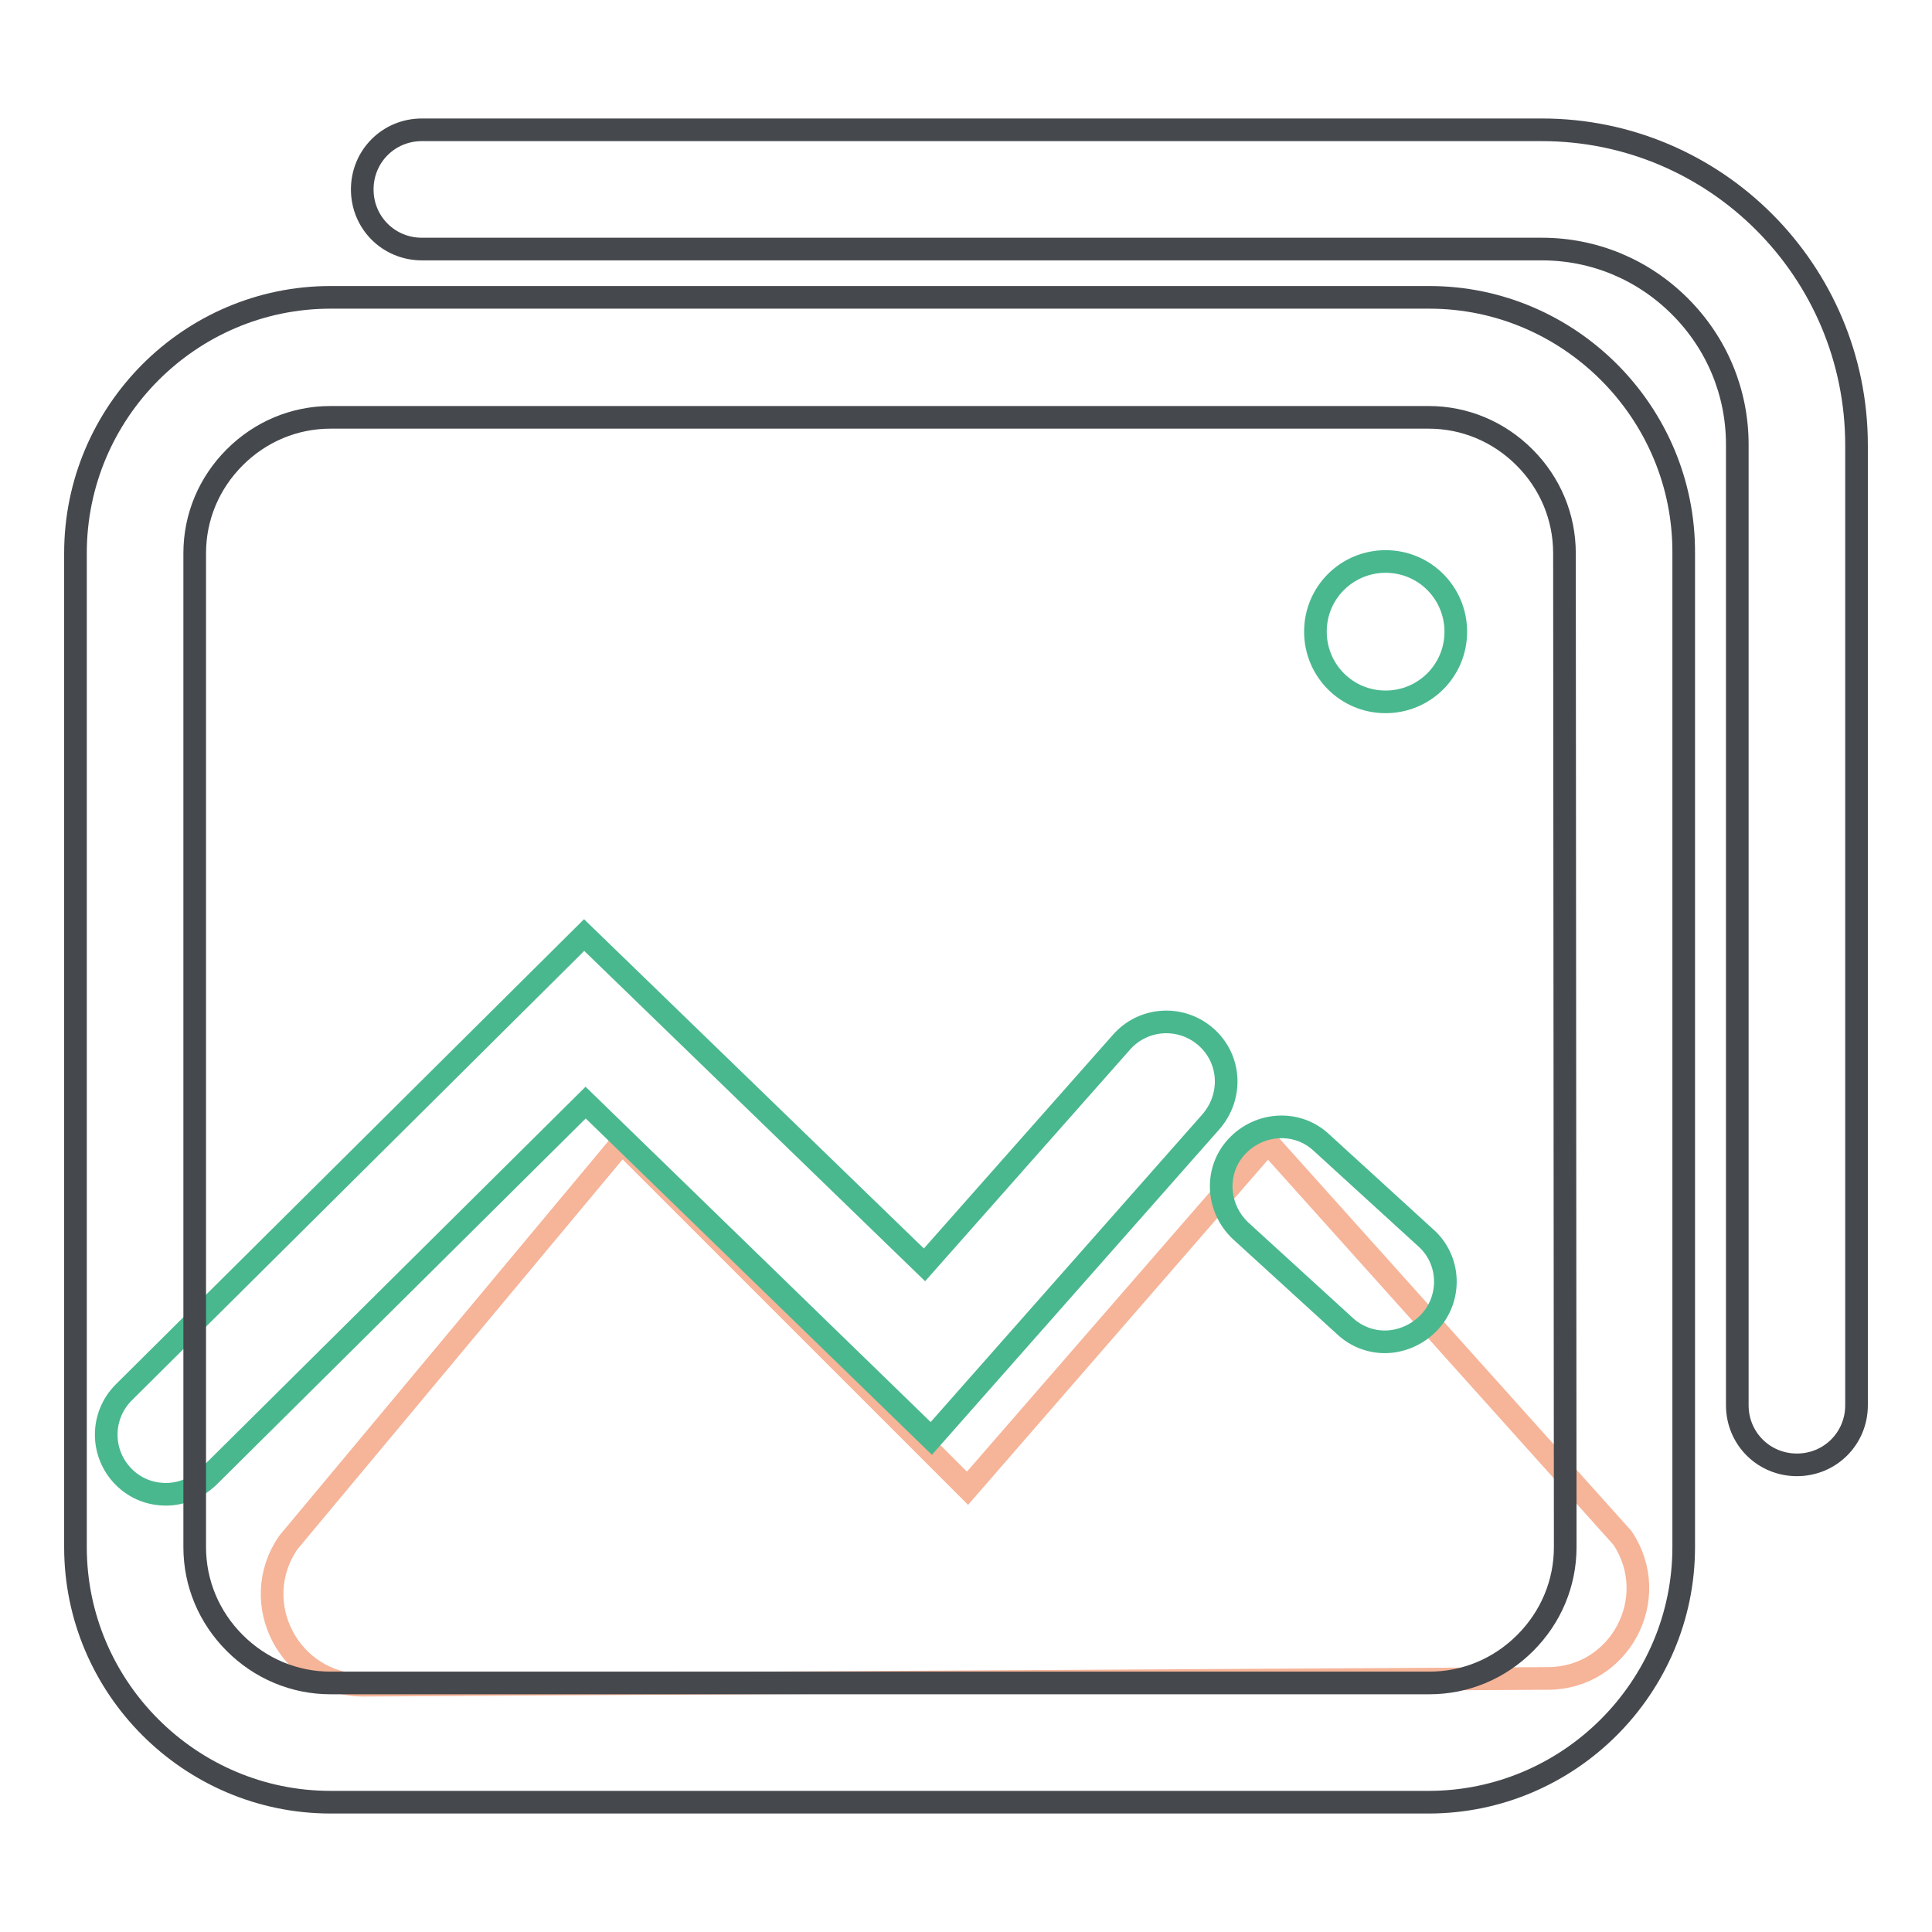 <?xml version="1.0" encoding="utf-8"?>
<!-- Svg Vector Icons : http://www.onlinewebfonts.com/icon -->
<!DOCTYPE svg PUBLIC "-//W3C//DTD SVG 1.1//EN" "http://www.w3.org/Graphics/SVG/1.1/DTD/svg11.dtd">
<svg version="1.1" xmlns="http://www.w3.org/2000/svg" xmlns:xlink="http://www.w3.org/1999/xlink" x="0px" y="0px" viewBox="0 0 256 256" enable-background="new 0 0 256 256" xml:space="preserve">
<g> <path stroke-width="3" fill-opacity="0" stroke="#f6b498"  d="M215,203.8l-47-52.4l-39.8,45.8l-45.8-45.8l-44.2,53c-5.5,8,0.2,18.9,10,18.9l156.9-0.9 C214.6,222.4,220.3,211.8,215,203.8z"/> <path stroke-width="3" fill-opacity="0" stroke="#49b88f"  d="M188.9,164l-13.8-12.6c-3.2-3-8.2-2.7-11.2,0.5c-3,3.2-2.7,8.2,0.5,11.2l13.8,12.6c1.5,1.4,3.4,2.1,5.3,2.1 c2.1,0,4.3-0.9,5.9-2.6C192.4,172,192.2,166.9,188.9,164z M159.8,137.4c-3.3-2.9-8.3-2.6-11.2,0.7l-26.1,29.5l-45.1-43.7l-61,60.6 c-3.1,3.1-3.1,8.1,0,11.2c1.6,1.6,3.6,2.3,5.6,2.3c2,0,4-0.8,5.6-2.3l50-49.6l45.8,44.5l37-41.9 C163.4,145.3,163.1,140.3,159.8,137.4z"/> <path stroke-width="3" fill-opacity="0" stroke="#49b88f"  d="M174.3,83.7c0,5.1,4.1,9.3,9.3,9.3c5.1,0,9.3-4.1,9.3-9.3c0-5.1-4.1-9.3-9.3-9.3 C178.5,74.4,174.3,78.5,174.3,83.7L174.3,83.7z"/> <path stroke-width="3" fill-opacity="0" stroke="#45484c"  d="M189.4,39.4H43.8C25.2,39.4,10,54.6,10,73.3V205c0,18.6,15.2,33.8,33.8,33.8h145.5 c18.6,0,33.8-15.2,33.8-33.8V73.3C223.2,54.7,208,39.4,189.4,39.4L189.4,39.4z M207.4,205c0,4.8-1.9,9.3-5.3,12.7 c-3.4,3.4-7.9,5.3-12.7,5.3H43.8c-4.8,0-9.3-1.9-12.7-5.3c-3.4-3.4-5.3-7.9-5.3-12.7V73.3c0-4.8,1.9-9.3,5.3-12.7 c3.4-3.4,7.9-5.3,12.7-5.3h145.5c4.8,0,9.3,1.9,12.7,5.3c3.4,3.4,5.3,7.9,5.3,12.7L207.4,205L207.4,205z"/> <path stroke-width="3" fill-opacity="0" stroke="#45484c"  d="M204.3,17.2H55.9c-4.4,0-7.9,3.5-7.9,7.9s3.5,7.9,7.9,7.9h148.4c6.9,0,13.4,2.7,18.3,7.6 c4.9,4.9,7.6,11.4,7.6,18.3v127.3c0,4.4,3.5,7.9,7.9,7.9c4.4,0,7.9-3.5,7.9-7.9V59C246,35.9,227.3,17.2,204.3,17.2z"/></g>
</svg>